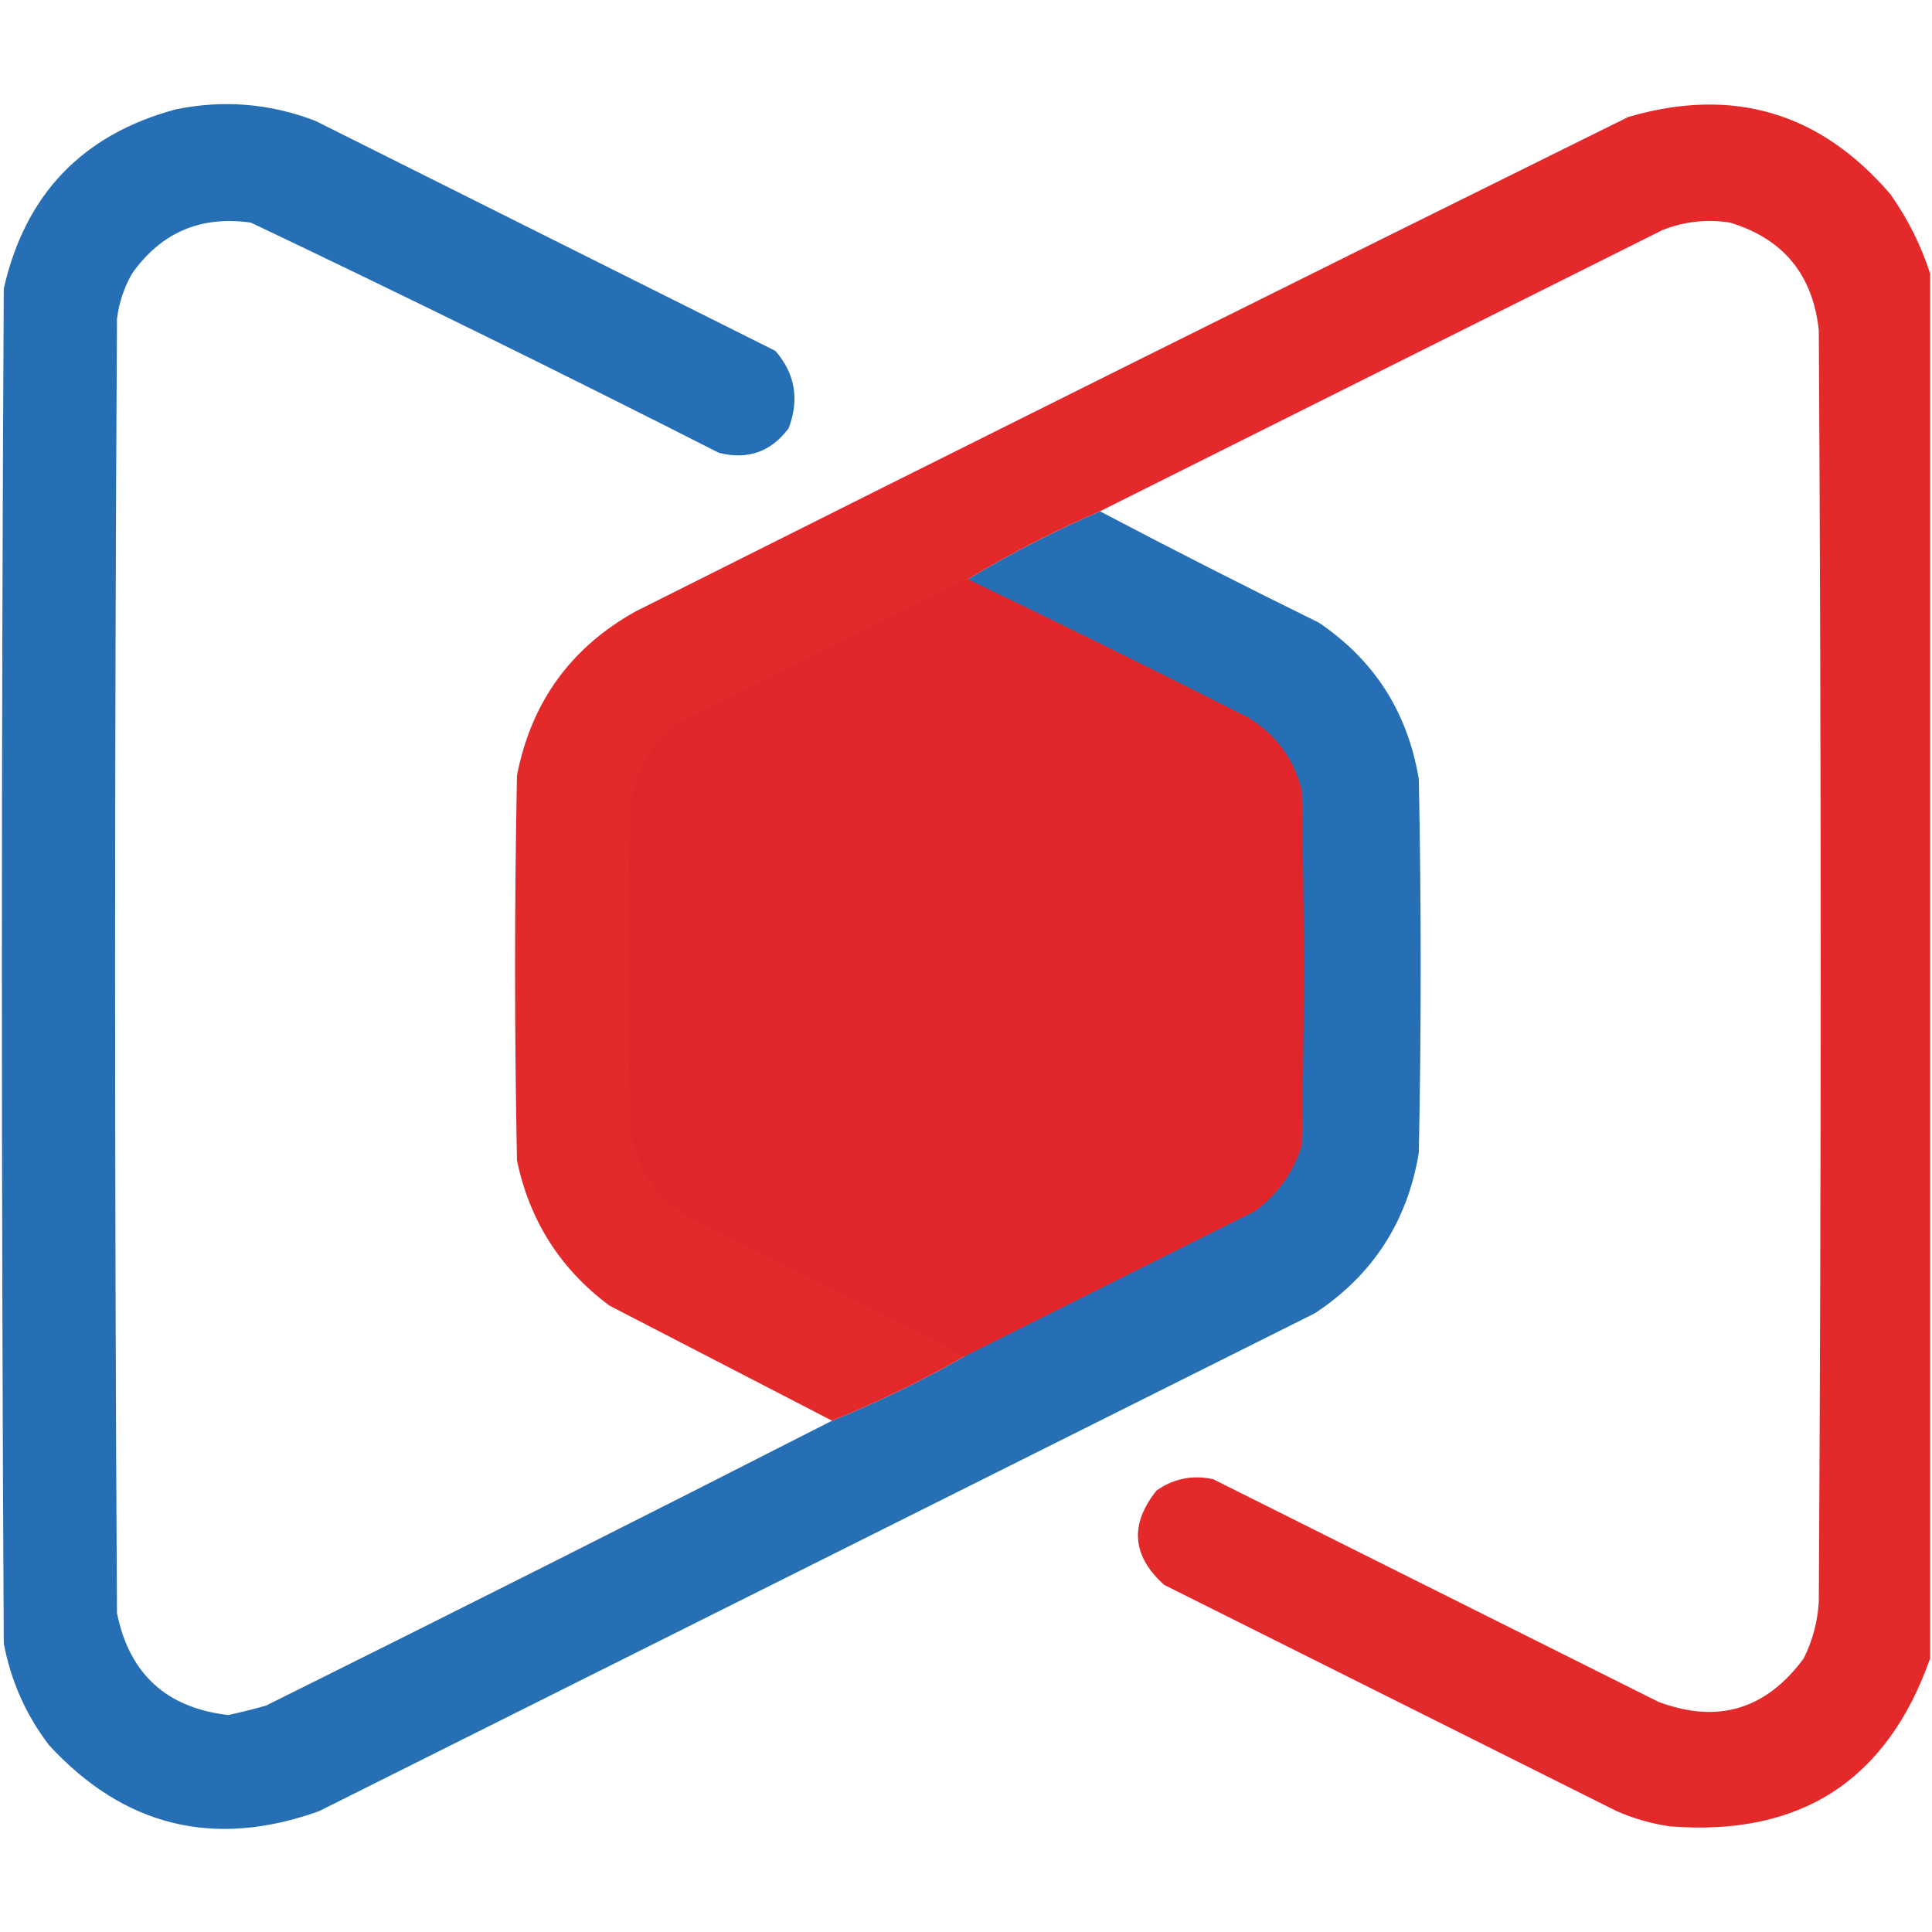 <?xml version="1.0" encoding="UTF-8"?>
<!DOCTYPE svg PUBLIC "-//W3C//DTD SVG 1.1//EN" "http://www.w3.org/Graphics/SVG/1.1/DTD/svg11.dtd">
<svg xmlns="http://www.w3.org/2000/svg" version="1.1" viewBox="0 0 512 512" width="50" height="50" style="shape-rendering: geometricPrecision; text-rendering: geometricPrecision; image-rendering: optimizeQuality; fill-rule: evenodd; clip-rule: evenodd;" xmlns:xlink="http://www.w3.org/1999/xlink">
<g><path style="opacity:0.978" fill="#226cb3" d="M 220.5,376.5 C 232.592,371.62 244.259,365.953 255.5,359.5C 281.14,346.68 306.807,333.847 332.5,321C 338.571,316.585 342.738,310.752 345,303.5C 345.667,272.167 345.667,240.833 345,209.5C 342.868,201.029 338.035,194.529 330.5,190C 305.935,177.55 281.268,165.384 256.5,153.5C 267.689,146.738 279.356,140.738 291.5,135.5C 310.616,145.559 329.95,155.392 349.5,165C 364.245,174.976 373.079,188.809 376,206.5C 376.667,239.5 376.667,272.5 376,305.5C 372.982,323.716 363.816,337.882 348.5,348C 260.5,392 172.5,436 84.5,480C 56.73,489.915 32.896,484.082 13,462.5C 6.882,454.493 2.882,445.493 1,435.5C 0.333,315.833 0.333,196.167 1,76.5C 6.648,51.52 21.814,35.686 46.5,29C 59.128,26.393 71.461,27.393 83.5,32C 124.167,52.333 164.833,72.667 205.5,93C 210.722,99.036 211.889,105.869 209,113.5C 204.291,119.77 198.124,121.936 190.5,120C 149.413,99.123 108.079,78.79 66.5,59C 53.191,57.098 42.691,61.598 35,72.5C 32.867,76.232 31.534,80.232 31,84.5C 30.333,198.833 30.333,313.167 31,427.5C 34.28,443.612 44.113,452.612 60.5,454.5C 63.852,453.774 67.185,452.941 70.5,452C 120.716,427.059 170.716,401.892 220.5,376.5 Z M 256.5,153.5 C 281.268,165.384 305.935,177.55 330.5,190C 338.035,194.529 342.868,201.029 345,209.5C 345.667,240.833 345.667,272.167 345,303.5C 342.738,310.752 338.571,316.585 332.5,321C 306.807,333.847 281.14,346.68 255.5,359.5C 231.05,346.774 206.383,334.274 181.5,322C 172.969,316.465 168.135,308.631 167,298.5C 166.333,270.167 166.333,241.833 167,213.5C 168.322,204.011 172.822,196.511 180.5,191C 205.732,178.217 231.065,165.717 256.5,153.5 Z"/></g>
<g><path style="opacity:0.979" fill="#e32527" d="M 511.5,72.5 C 511.5,194.833 511.5,317.167 511.5,439.5C 500.071,471.901 477.071,486.734 442.5,484C 437.648,483.287 432.981,481.954 428.5,480C 388.5,460 348.5,440 308.5,420C 299.98,412.319 299.314,403.986 306.5,395C 311.023,391.827 316.023,390.827 321.5,392C 360.833,411.667 400.167,431.333 439.5,451C 455.163,456.892 467.997,453.059 478,439.5C 480.353,434.774 481.686,429.774 482,424.5C 482.667,312.167 482.667,199.833 482,87.5C 480.401,72.774 472.567,63.274 458.5,59C 452.307,58.016 446.307,58.682 440.5,61C 390.807,85.847 341.14,110.68 291.5,135.5C 279.356,140.738 267.689,146.738 256.5,153.5C 231.065,165.717 205.732,178.217 180.5,191C 172.822,196.511 168.322,204.011 167,213.5C 166.333,241.833 166.333,270.167 167,298.5C 168.135,308.631 172.969,316.465 181.5,322C 206.383,334.274 231.05,346.774 255.5,359.5C 244.259,365.953 232.592,371.62 220.5,376.5C 200.895,366.363 181.228,356.196 161.5,346C 148.489,336.308 140.322,323.475 137,307.5C 136.333,273.5 136.333,239.5 137,205.5C 140.791,186.065 151.291,171.565 168.5,162C 256.043,118.062 343.71,74.395 431.5,31C 459.189,22.9 482.356,29.733 501,51.5C 505.601,58.035 509.101,65.035 511.5,72.5 Z M 256.5,153.5 C 281.268,165.384 305.935,177.55 330.5,190C 338.035,194.529 342.868,201.029 345,209.5C 345.667,240.833 345.667,272.167 345,303.5C 342.738,310.752 338.571,316.585 332.5,321C 306.807,333.847 281.14,346.68 255.5,359.5C 231.05,346.774 206.383,334.274 181.5,322C 172.969,316.465 168.135,308.631 167,298.5C 166.333,270.167 166.333,241.833 167,213.5C 168.322,204.011 172.822,196.511 180.5,191C 205.732,178.217 231.065,165.717 256.5,153.5 Z"/></g>
</svg>
